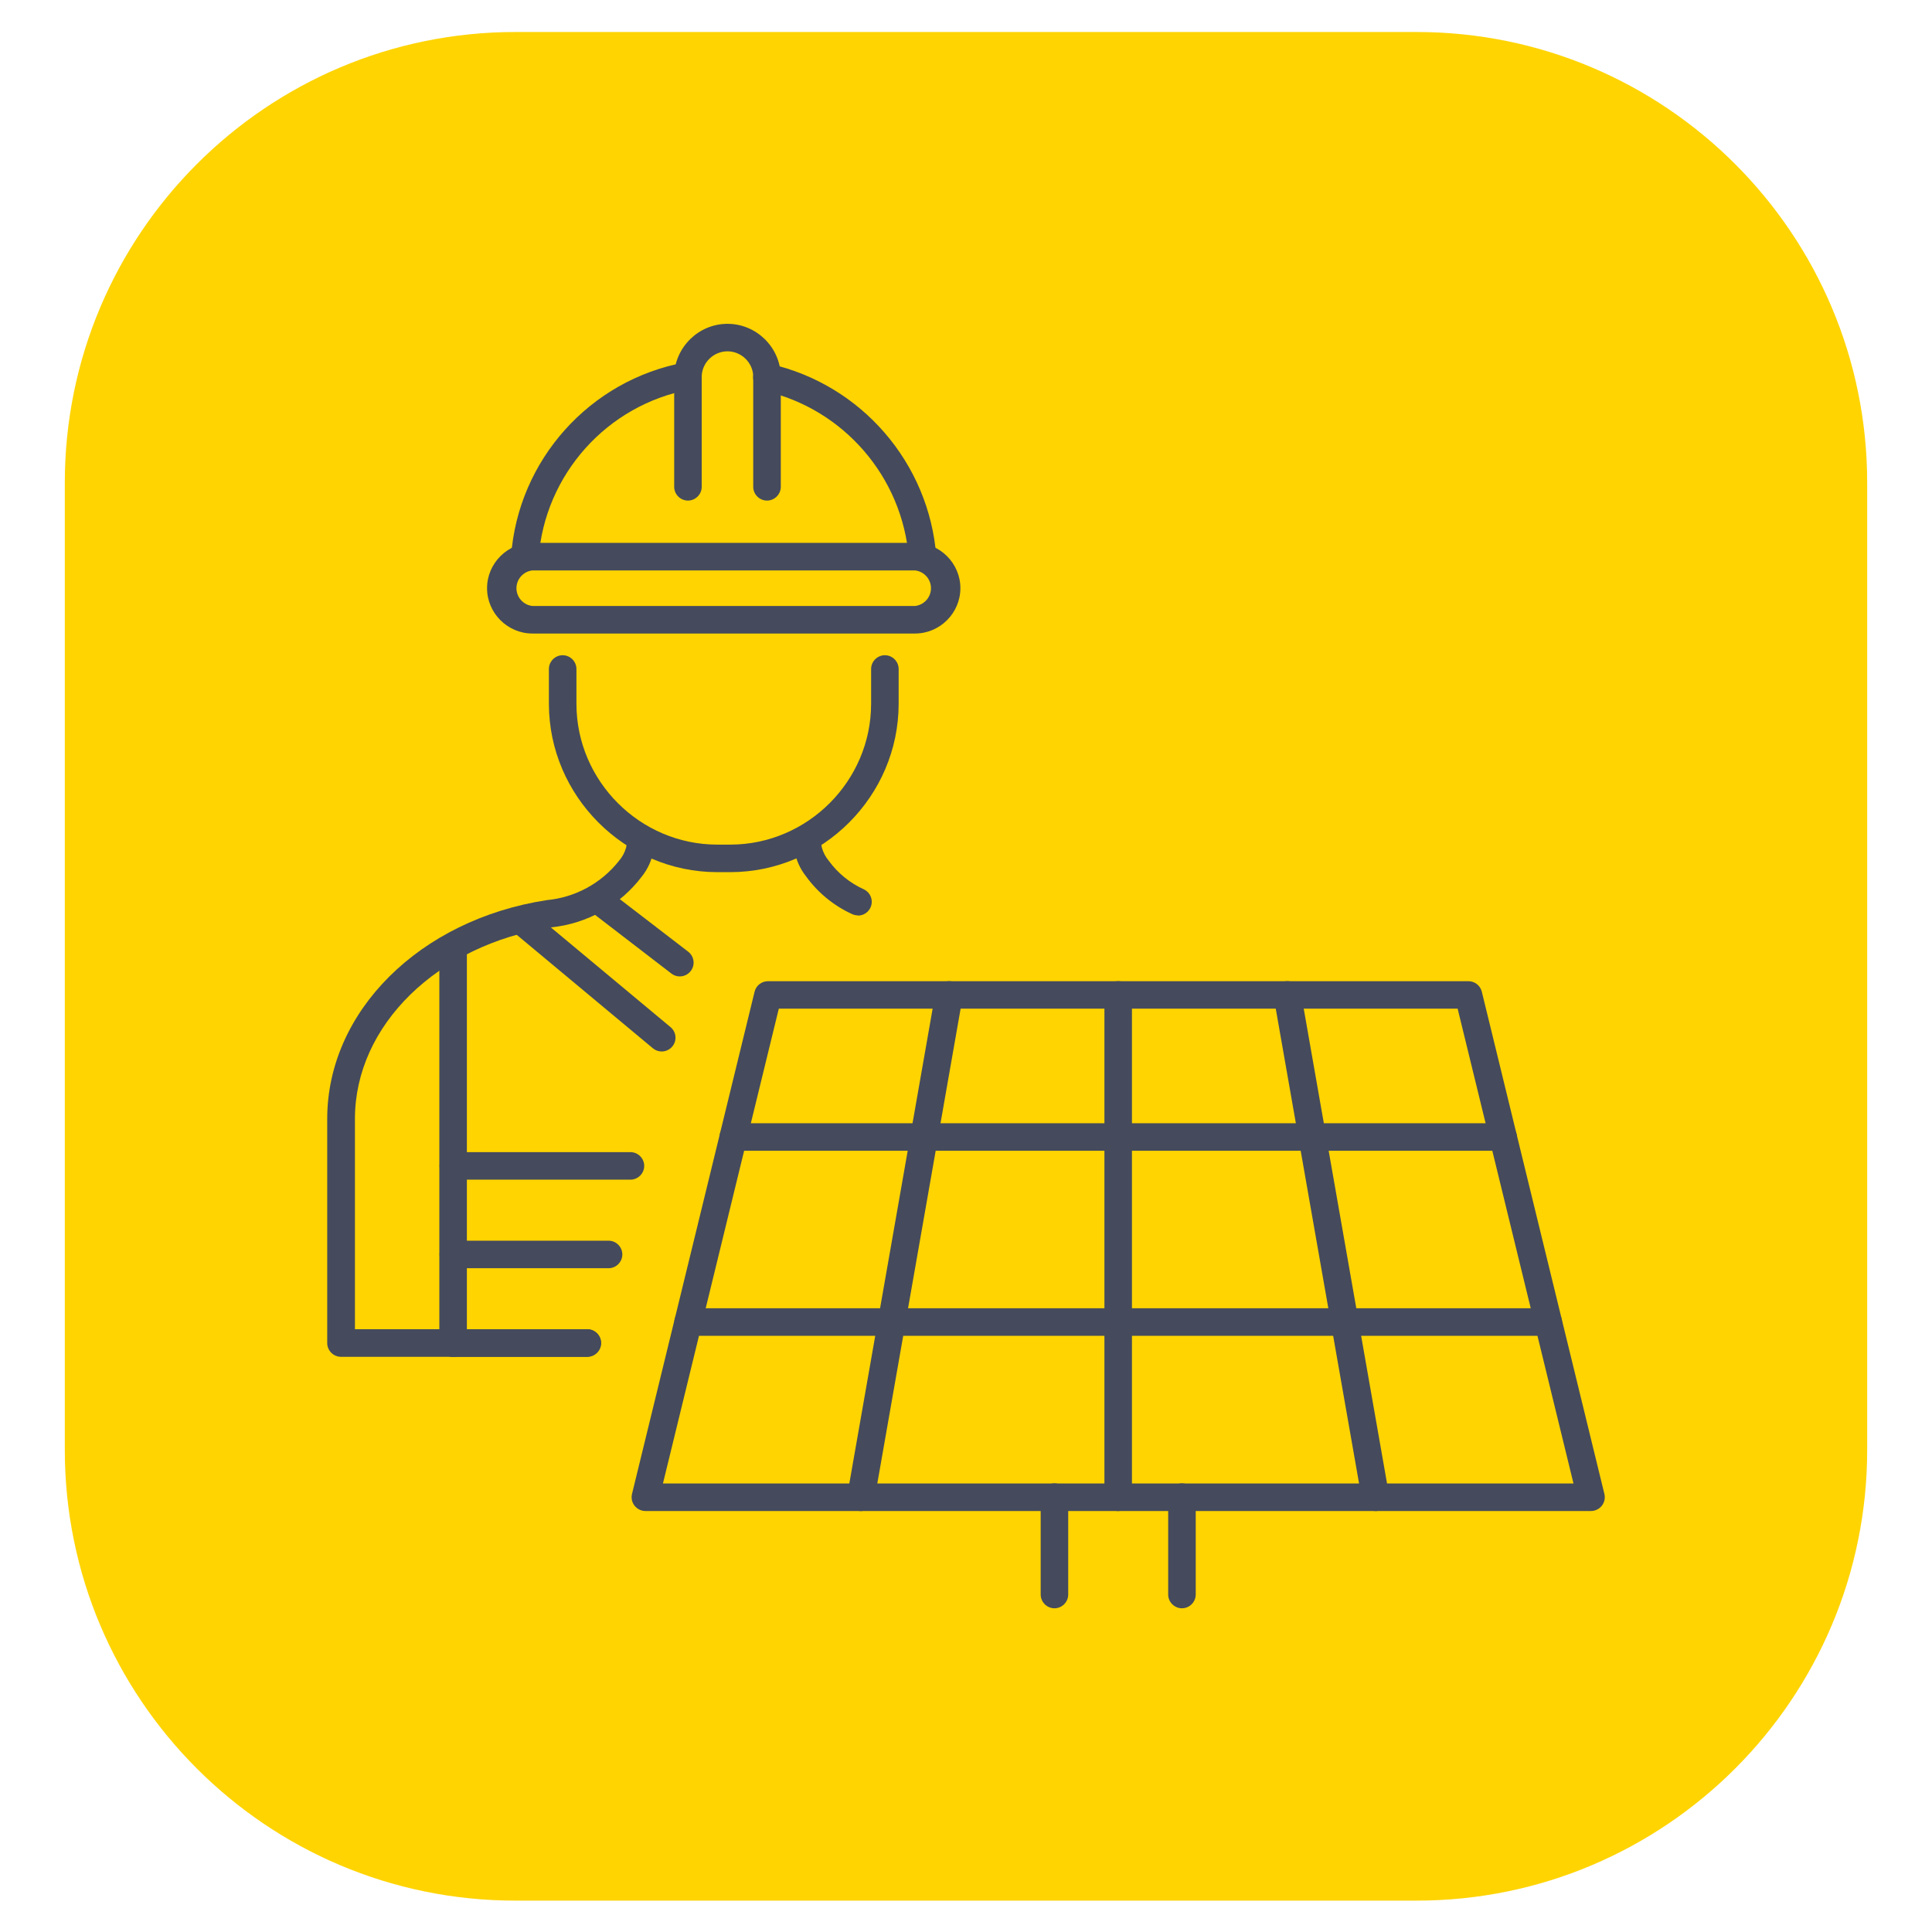 <?xml version="1.0" encoding="UTF-8" standalone="no"?>
<!DOCTYPE svg PUBLIC "-//W3C//DTD SVG 1.1//EN" "http://www.w3.org/Graphics/SVG/1.1/DTD/svg11.dtd">
<svg width="100%" height="100%" viewBox="0 0 240 240" version="1.1" xmlns="http://www.w3.org/2000/svg" xmlns:xlink="http://www.w3.org/1999/xlink" xml:space="preserve" xmlns:serif="http://www.serif.com/" style="fill-rule:evenodd;clip-rule:evenodd;stroke-linejoin:round;stroke-miterlimit:2;">
    <rect id="Plan-de-travail1" serif:id="Plan de travail1" x="0" y="0" width="240" height="240" style="fill:none;"/>
    <g id="Plan-de-travail11" serif:id="Plan de travail1">
        <g transform="matrix(1.066,0,0,1.081,-8.751,-11.408)">
            <path d="M225.796,66.026C225.796,37.439 202.268,14.231 173.288,14.231L68.27,14.231C39.29,14.231 15.762,37.439 15.762,66.026L15.762,177.168C15.762,205.755 39.29,228.964 68.27,228.964L173.288,228.964C202.268,228.964 225.796,205.755 225.796,177.168L225.796,66.026Z" style="fill:rgb(255,212,0);"/>
        </g>
        <g transform="matrix(4.443,0,0,4.443,120,120)">
            <g transform="matrix(1,0,0,1,-17.86,-17.96)">
                <clipPath id="_clip1">
                    <rect x="0" y="0" width="35.72" height="35.921"/>
                </clipPath>
                <g clip-path="url(#_clip1)">
                    <g id="Groupe_57">
                        <g id="Tracé_201" transform="matrix(1,0,0,1,-68.812,-148.647)">
                            <path d="M104.147,181.845L77.708,181.845C77.497,181.845 77.323,181.671 77.323,181.46C77.323,181.429 77.327,181.398 77.334,181.368L80.761,167.326C80.803,167.154 80.958,167.032 81.135,167.032L100.72,167.032C100.897,167.032 101.052,167.154 101.094,167.326L104.521,181.368C104.528,181.398 104.532,181.429 104.532,181.46C104.532,181.671 104.358,181.845 104.147,181.845C104.147,181.845 104.147,181.845 104.147,181.845M78.199,181.075L103.657,181.075L100.418,167.8L81.438,167.8L78.199,181.075Z" style="fill:rgb(69,75,92);fill-rule:nonzero;"/>
                        </g>
                        <g id="Tracé_202" transform="matrix(1,0,0,1,-88.678,-180.751)">
                            <path d="M121.556,203.877L100.031,203.877C99.82,203.877 99.646,203.703 99.646,203.492C99.646,203.281 99.82,203.107 100.031,203.107L121.556,203.107C121.767,203.107 121.941,203.281 121.941,203.492C121.941,203.703 121.767,203.877 121.556,203.877" style="fill:rgb(69,75,92);fill-rule:nonzero;"/>
                        </g>
                        <g id="Tracé_203" transform="matrix(1,0,0,1,-78.477,-222.577)">
                            <path d="M112.616,250.876L88.568,250.876C88.357,250.876 88.183,250.702 88.183,250.491C88.183,250.28 88.357,250.106 88.568,250.106L112.616,250.106C112.827,250.106 113.001,250.28 113.001,250.491C113.001,250.702 112.827,250.876 112.616,250.876" style="fill:rgb(69,75,92);fill-rule:nonzero;"/>
                        </g>
                        <g id="Tracé_204" transform="matrix(1,0,0,1,-175.695,-148.639)">
                            <path d="M197.81,181.838C197.599,181.838 197.425,181.664 197.425,181.453L197.425,167.408C197.425,167.197 197.599,167.023 197.81,167.023C198.021,167.023 198.195,167.197 198.195,167.408L198.195,181.452C198.195,181.663 198.021,181.837 197.81,181.837" style="fill:rgb(69,75,92);fill-rule:nonzero;"/>
                        </g>
                        <g id="Tracé_205" transform="matrix(1,0,0,1,-117.536,-148.638)">
                            <path d="M132.458,181.837C132.246,181.837 132.072,181.663 132.072,181.451C132.072,181.429 132.074,181.407 132.078,181.385L134.542,167.341C134.574,167.157 134.735,167.022 134.921,167.022C135.133,167.022 135.307,167.196 135.307,167.408C135.307,167.43 135.305,167.452 135.301,167.474L132.837,181.518C132.805,181.702 132.644,181.837 132.458,181.837" style="fill:rgb(69,75,92);fill-rule:nonzero;"/>
                        </g>
                        <g id="Tracé_206" transform="matrix(1,0,0,1,-213.935,-148.639)">
                            <path d="M243.243,181.838C243.057,181.838 242.896,181.703 242.864,181.519L240.4,167.475C240.396,167.453 240.394,167.431 240.394,167.409C240.394,167.197 240.568,167.023 240.78,167.023C240.966,167.023 241.127,167.158 241.159,167.342L243.623,181.386C243.627,181.408 243.629,181.43 243.629,181.452C243.629,181.664 243.455,181.838 243.243,181.838" style="fill:rgb(69,75,92);fill-rule:nonzero;"/>
                        </g>
                        <g id="Tracé_207" transform="matrix(1,0,0,1,-50.109,-74.956)">
                            <path d="M61.382,90.292L61.013,90.292C58.433,90.289 56.31,88.167 56.307,85.587L56.307,84.612C56.307,84.401 56.481,84.227 56.692,84.227C56.903,84.227 57.077,84.401 57.077,84.612L57.077,85.587C57.079,87.745 58.854,89.52 61.012,89.522L61.381,89.522C63.539,89.52 65.314,87.745 65.316,85.587L65.316,84.612C65.316,84.401 65.49,84.227 65.701,84.227C65.912,84.227 66.086,84.401 66.086,84.612L66.086,85.587C66.083,88.167 63.961,90.289 61.381,90.292" style="fill:rgb(69,75,92);fill-rule:nonzero;"/>
                        </g>
                        <g id="Tracé_208" transform="matrix(1,0,0,1,-36.137,-49.552)">
                            <path d="M52.573,58.216L41.873,58.216C41.178,58.216 40.606,57.644 40.606,56.948C40.606,56.253 41.178,55.681 41.873,55.681L52.573,55.681C53.268,55.681 53.84,56.253 53.84,56.948C53.84,57.644 53.268,58.216 52.573,58.216M41.873,56.452C41.621,56.48 41.428,56.695 41.428,56.949C41.428,57.203 41.621,57.418 41.873,57.446L52.573,57.446C52.825,57.418 53.018,57.203 53.018,56.949C53.018,56.695 52.825,56.48 52.573,56.452L41.873,56.452Z" style="fill:rgb(69,75,92);fill-rule:nonzero;"/>
                        </g>
                        <g id="Tracé_209" transform="matrix(1,0,0,1,-96.272,-9.024)">
                            <path d="M112.918,15.949C112.717,15.949 112.548,15.792 112.534,15.591C112.36,13.314 110.71,11.404 108.482,10.901C108.306,10.862 108.18,10.705 108.18,10.525C108.18,10.314 108.354,10.14 108.565,10.14C108.593,10.14 108.621,10.143 108.648,10.149C111.207,10.727 113.102,12.921 113.302,15.536C113.303,15.545 113.303,15.555 113.303,15.564C113.303,15.765 113.146,15.934 112.945,15.948L112.917,15.948" style="fill:rgb(69,75,92);fill-rule:nonzero;"/>
                        </g>
                        <g id="Tracé_210" transform="matrix(1,0,0,1,-41.575,-8.695)">
                            <path d="M47.1,15.62L47.072,15.62C46.871,15.606 46.714,15.437 46.714,15.236C46.714,15.227 46.714,15.217 46.715,15.208C46.908,12.507 48.921,10.263 51.585,9.778C51.608,9.774 51.631,9.772 51.654,9.772C51.865,9.772 52.039,9.946 52.039,10.157C52.039,10.342 51.905,10.503 51.723,10.536C49.404,10.958 47.652,12.912 47.484,15.263C47.47,15.464 47.301,15.621 47.1,15.621" style="fill:rgb(69,75,92);fill-rule:nonzero;"/>
                        </g>
                        <g id="Tracé_211" transform="matrix(1,0,0,1,-78.404,0)">
                            <path d="M90.7,4.947C90.489,4.947 90.315,4.773 90.315,4.562L90.315,1.457C90.295,1.076 89.976,0.774 89.595,0.774C89.214,0.774 88.895,1.076 88.875,1.457L88.875,4.562C88.875,4.773 88.701,4.947 88.49,4.947C88.279,4.947 88.105,4.773 88.105,4.562L88.105,1.457C88.126,0.654 88.792,0.005 89.596,0.005C90.399,0.005 91.065,0.654 91.086,1.457L91.086,4.562C91.086,4.773 90.912,4.947 90.701,4.947" style="fill:rgb(69,75,92);fill-rule:nonzero;"/>
                        </g>
                        <g id="Tracé_212" transform="matrix(1,0,0,1,-40.884,-131.966)">
                            <path d="M50.236,152.316C50.146,152.316 50.059,152.285 49.99,152.227L46.08,148.969C45.992,148.896 45.941,148.787 45.941,148.673C45.941,148.462 46.115,148.288 46.327,148.288C46.417,148.288 46.504,148.319 46.573,148.377L50.483,151.635C50.571,151.708 50.622,151.817 50.622,151.931C50.622,152.142 50.448,152.316 50.237,152.316C50.237,152.316 50.236,152.316 50.236,152.316" style="fill:rgb(69,75,92);fill-rule:nonzero;"/>
                        </g>
                        <g id="Tracé_213" transform="matrix(1,0,0,1,-58.377,-127.329)">
                            <path d="M68.236,145.581C68.151,145.581 68.067,145.553 68,145.5L65.745,143.767C65.65,143.694 65.595,143.581 65.595,143.461C65.595,143.25 65.769,143.076 65.98,143.076C66.065,143.076 66.148,143.104 66.215,143.156L68.47,144.889C68.565,144.962 68.621,145.075 68.621,145.195C68.621,145.406 68.448,145.58 68.236,145.58C68.236,145.58 68.235,145.58 68.235,145.58" style="fill:rgb(69,75,92);fill-rule:nonzero;"/>
                        </g>
                        <g id="Tracé_214" transform="matrix(1,0,0,1,-25.38,-138.246)">
                            <path d="M28.9,167.138C28.689,167.138 28.515,166.964 28.515,166.753L28.515,155.729C28.515,155.518 28.689,155.344 28.9,155.344C29.111,155.344 29.285,155.518 29.285,155.729L29.285,166.753C29.285,166.964 29.111,167.138 28.9,167.138" style="fill:rgb(69,75,92);fill-rule:nonzero;"/>
                        </g>
                        <g id="Tracé_215" transform="matrix(1,0,0,1,0,-115.527)">
                            <path d="M7.266,144.414L0.385,144.414C0.174,144.414 -0,144.24 -0,144.029C-0,144.029 -0,144.028 -0,144.028L0,137.76C0,134.76 2.582,132.191 6.139,131.645C6.934,131.571 7.665,131.173 8.159,130.545C8.253,130.436 8.321,130.308 8.359,130.169C8.376,129.97 8.544,129.816 8.743,129.816C8.954,129.816 9.128,129.99 9.128,130.201C9.128,130.212 9.128,130.222 9.127,130.233C9.085,130.506 8.972,130.764 8.8,130.98C8.189,131.79 7.265,132.308 6.255,132.407C3.082,132.894 0.775,135.146 0.775,137.76L0.775,143.643L7.275,143.643C7.486,143.643 7.66,143.817 7.66,144.028C7.66,144.239 7.486,144.413 7.275,144.413" style="fill:rgb(69,75,92);fill-rule:nonzero;"/>
                        </g>
                        <g id="Tracé_216" transform="matrix(1,0,0,1,-105.583,-115.527)">
                            <path d="M120.421,132.072C120.364,132.072 120.308,132.059 120.257,132.035C119.745,131.801 119.302,131.438 118.972,130.982C118.799,130.765 118.686,130.507 118.643,130.233C118.642,130.222 118.642,130.212 118.642,130.201C118.642,129.99 118.816,129.816 119.027,129.816C119.226,129.816 119.394,129.97 119.411,130.169C119.447,130.306 119.514,130.434 119.605,130.543C119.857,130.89 120.195,131.166 120.586,131.343C120.721,131.406 120.808,131.543 120.808,131.692C120.808,131.903 120.635,132.077 120.423,132.077C120.423,132.077 120.422,132.077 120.421,132.077" style="fill:rgb(69,75,92);fill-rule:nonzero;"/>
                        </g>
                        <g id="Tracé_217" transform="matrix(1,0,0,1,-25.395,-187.286)">
                            <path d="M33.874,211.22L28.921,211.22C28.71,211.22 28.536,211.046 28.536,210.835C28.536,210.624 28.71,210.45 28.921,210.45L33.873,210.45C34.084,210.45 34.258,210.624 34.258,210.835C34.258,211.046 34.084,211.22 33.873,211.22" style="fill:rgb(69,75,92);fill-rule:nonzero;"/>
                        </g>
                        <g id="Tracé_218" transform="matrix(1,0,0,1,-25.395,-207.307)">
                            <path d="M33.261,233.717L28.921,233.717C28.71,233.717 28.536,233.543 28.536,233.332C28.536,233.121 28.71,232.947 28.921,232.947L33.261,232.947C33.472,232.947 33.646,233.121 33.646,233.332C33.646,233.543 33.472,233.717 33.261,233.717" style="fill:rgb(69,75,92);fill-rule:nonzero;"/>
                        </g>
                        <g id="Tracé_219" transform="matrix(1,0,0,1,-25.395,-227.328)">
                            <path d="M32.662,256.214L28.922,256.214C28.711,256.214 28.537,256.04 28.537,255.829C28.537,255.618 28.711,255.444 28.922,255.444L32.662,255.444C32.873,255.444 33.047,255.618 33.047,255.829C33.047,256.04 32.873,256.214 32.662,256.214" style="fill:rgb(69,75,92);fill-rule:nonzero;"/>
                        </g>
                        <g id="Tracé_220" transform="matrix(1,0,0,1,-161.284,-262.182)">
                            <path d="M181.617,298.1C181.406,298.1 181.232,297.926 181.232,297.715L181.232,294.992C181.232,294.781 181.406,294.607 181.617,294.607C181.828,294.607 182.002,294.781 182.002,294.992L182.002,297.715C182.002,297.926 181.828,298.1 181.617,298.1" style="fill:rgb(69,75,92);fill-rule:nonzero;"/>
                        </g>
                        <g id="Tracé_221" transform="matrix(1,0,0,1,-190.107,-262.182)">
                            <path d="M214.005,298.1C213.794,298.1 213.62,297.926 213.62,297.715L213.62,294.992C213.62,294.781 213.794,294.607 214.005,294.607C214.216,294.607 214.39,294.781 214.39,294.992L214.39,297.715C214.39,297.926 214.216,298.1 214.005,298.1" style="fill:rgb(69,75,92);fill-rule:nonzero;"/>
                        </g>
                    </g>
                </g>
            </g>
        </g>
    </g>
</svg>
